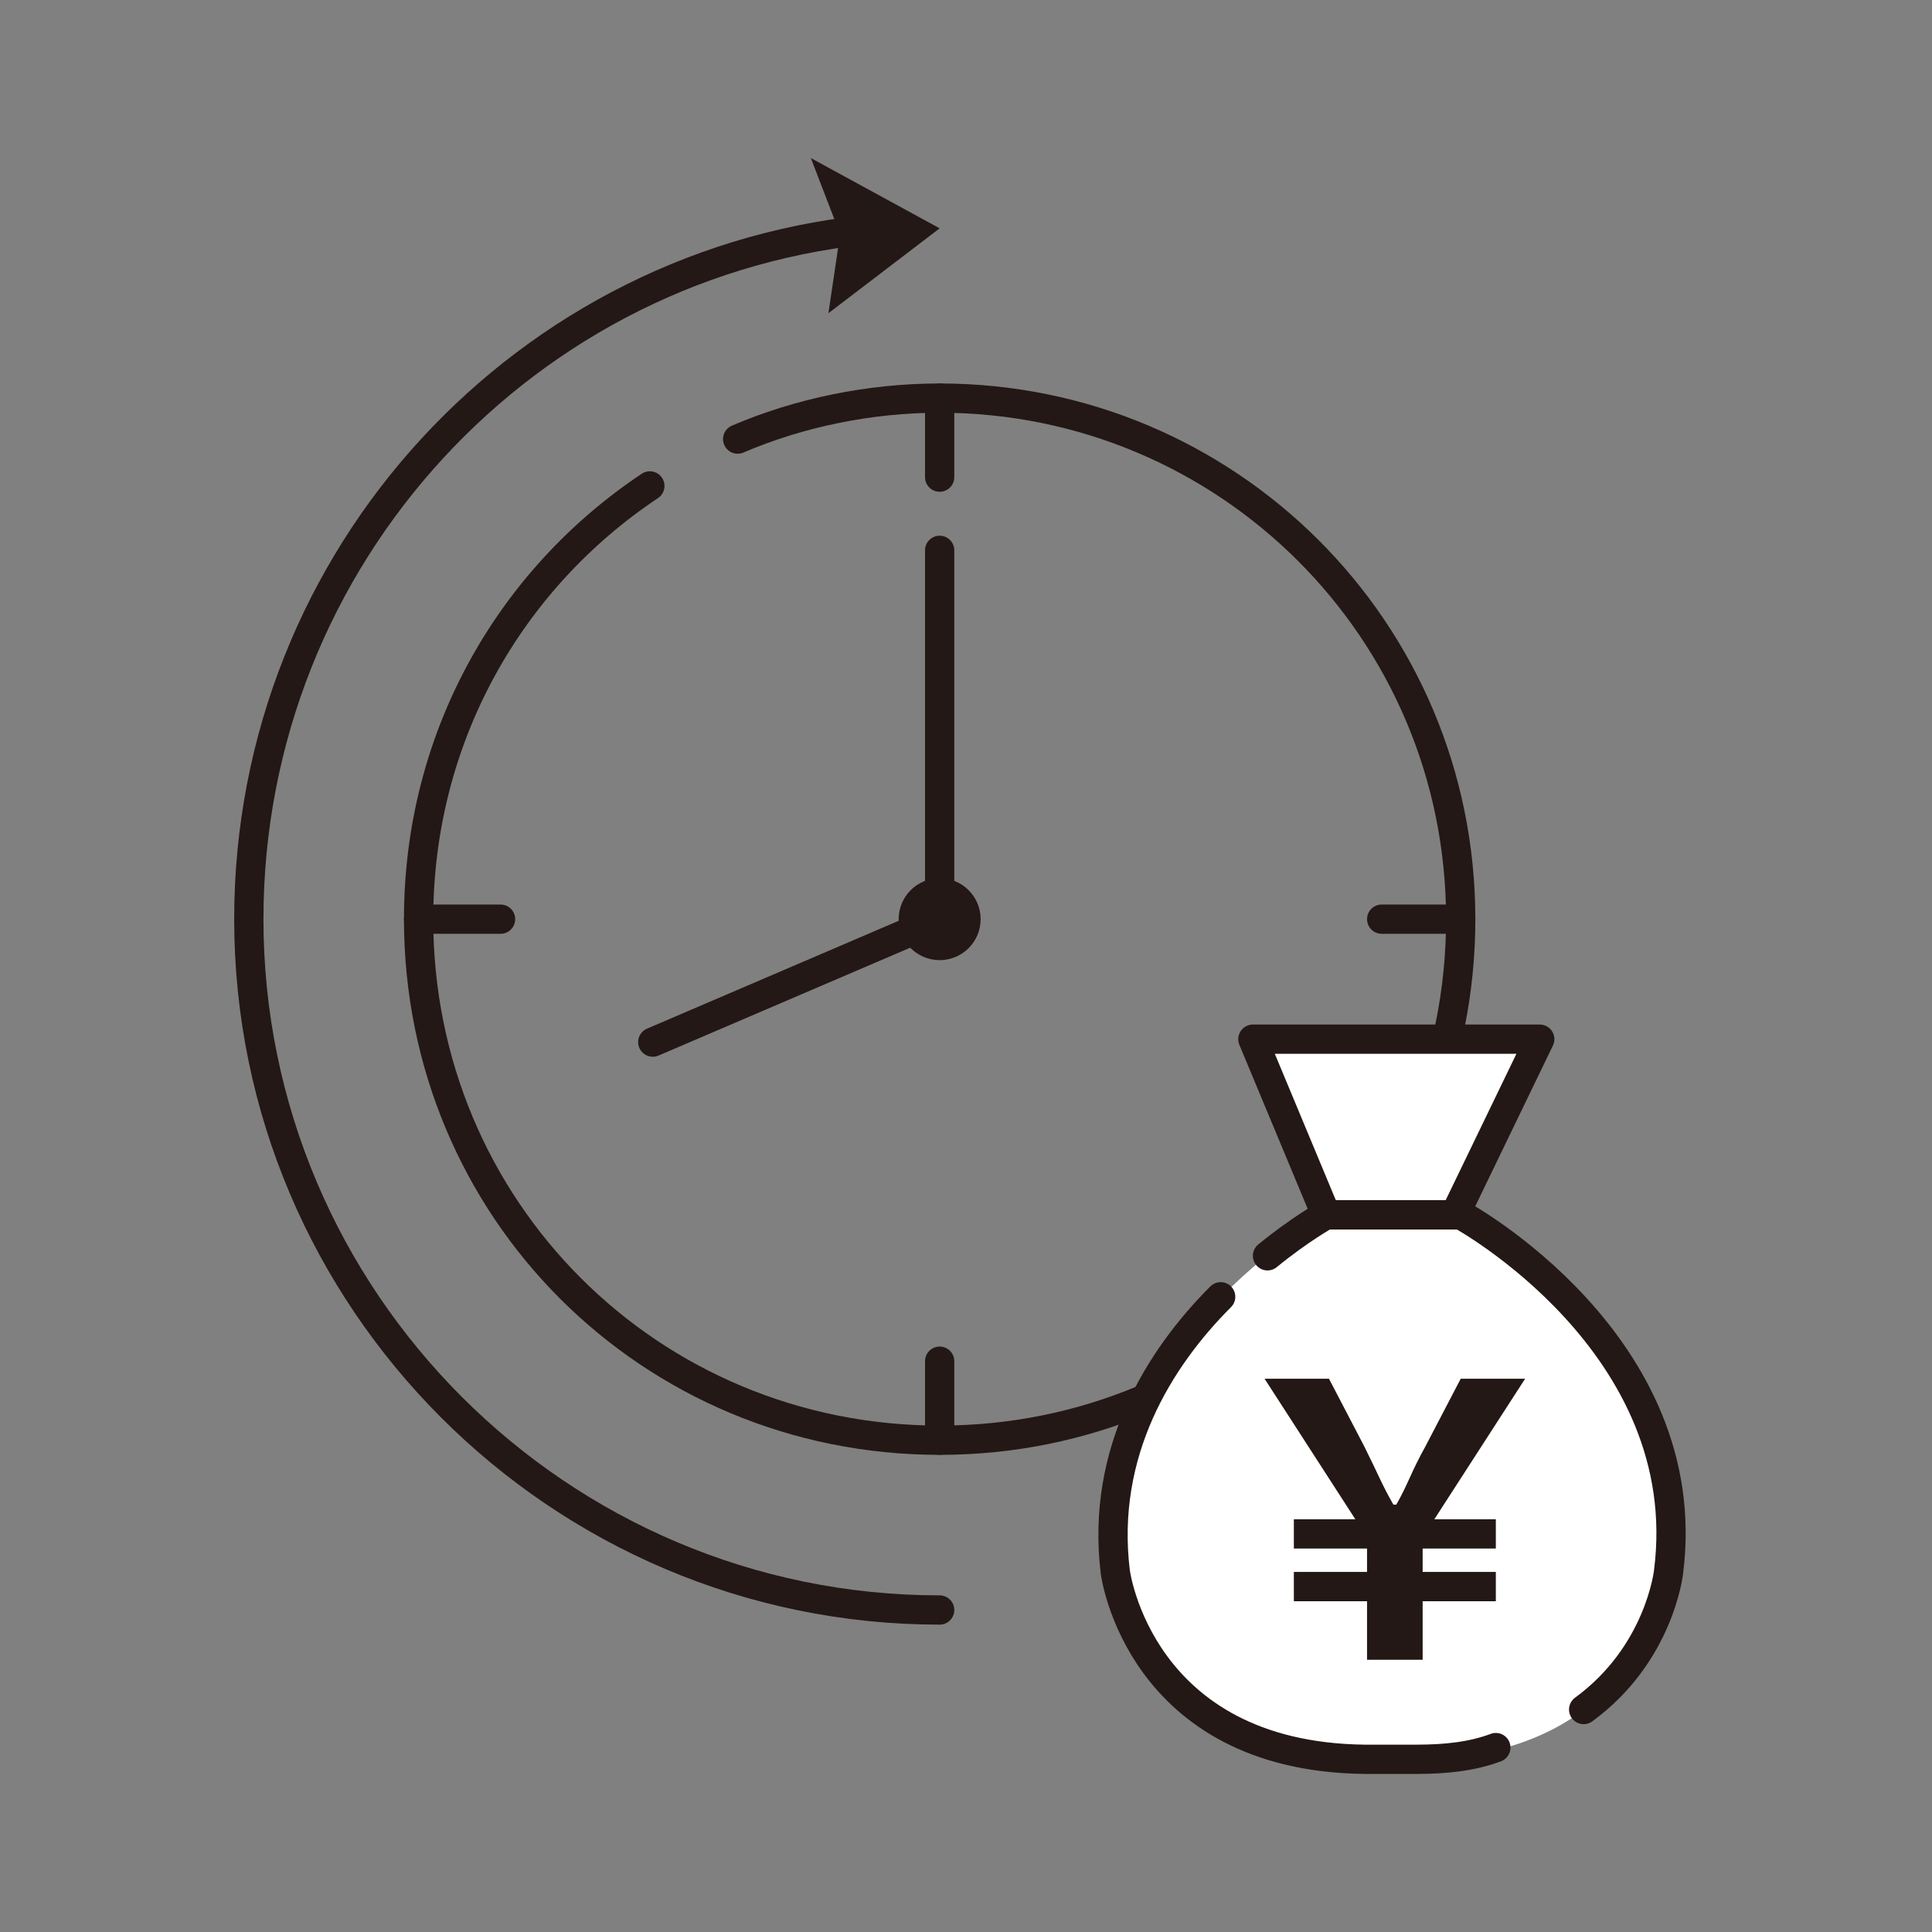 <?xml version="1.0" encoding="utf-8"?>
<!-- Generator: Adobe Illustrator 26.2.1, SVG Export Plug-In . SVG Version: 6.00 Build 0)  -->
<!DOCTYPE svg PUBLIC "-//W3C//DTD SVG 1.1//EN" "http://www.w3.org/Graphics/SVG/1.1/DTD/svg11.dtd">
<svg version="1.1" id="レイヤー_1" xmlns:x="http://ns.adobe.com/Extensibility/1.0/" xmlns:i="http://ns.adobe.com/AdobeIllustrator/10.0/" xmlns:graph="http://ns.adobe.com/Graphs/1.0/"
	 xmlns="http://www.w3.org/2000/svg" xmlns:xlink="http://www.w3.org/1999/xlink" x="0px" y="0px" width="66px" height="66px"
	 viewBox="0 0 66 66" style="enable-background:new 0 0 66 66;" xml:space="preserve">
<rect x="0" y="0" width="66" height="66" fill="#808080" stroke="none"/>
<g>
	<path style="fill:none;stroke:#231815;stroke-linecap:round;stroke-linejoin:round;stroke-miterlimit:10;" d="M25.2,15c2.1-0.9,4.5-1.4,6.9-1.4c9.8,0,17.8,7.9,17.8,17.8s-7.9,17.8-17.8,17.8s-17.8-7.9-17.8-17.8
		c0-6.2,3.1-11.6,7.9-14.8"/>
	<g>
		<path style="fill:none;stroke:#231815;stroke-linecap:round;stroke-linejoin:round;stroke-miterlimit:10;" d="M32.1,55C19.1,55,8.5,44.4,8.5,31.4C8.5,19,18,8.8,30.1,7.8"/>
		<polygon style="fill:#231815;" points="32.1,7.8 28.3,10.7 28.7,8 27.7,5.4 		"/>
	</g>
	<g>
		<line style="fill:none;stroke:#231815;stroke-linecap:round;stroke-linejoin:round;stroke-miterlimit:10;" x1="32.1" y1="13.6" x2="32.1" y2="16.3"/>
		<line style="fill:none;stroke:#231815;stroke-linecap:round;stroke-linejoin:round;stroke-miterlimit:10;" x1="32.1" y1="46.5" x2="32.1" y2="49.2"/>
	</g>
	<g>
		<line style="fill:none;stroke:#231815;stroke-linecap:round;stroke-linejoin:round;stroke-miterlimit:10;" x1="14.3" y1="31.4" x2="17.1" y2="31.4"/>
		<line style="fill:none;stroke:#231815;stroke-linecap:round;stroke-linejoin:round;stroke-miterlimit:10;" x1="47.2" y1="31.4" x2="49.9" y2="31.4"/>
	</g>
	<g>
		<circle style="fill:#231815;" cx="32.1" cy="31.4" r="1.4"/>
		<polyline style="fill:none;stroke:#231815;stroke-linecap:round;stroke-linejoin:round;stroke-miterlimit:10;" points="32.1,18.8 32.1,31.4 22.3,35.6 		"/>
	</g>
	<g>
		<path style="fill:#FFFFFF;" d="M49.9,41.5h-2.3h-2.3c0,0-8.1,4.4-7.1,12.2c0,0,0.8,6.3,8.5,6.4h0.9h0.9c7.7-0.1,8.5-6.4,8.5-6.4
			C58,45.9,49.9,41.5,49.9,41.5z"/>
		<polygon style="fill:#FFFFFF;" points="45.3,41.5 42.8,35.5 52.6,35.5 49.7,41.5 		"/>
	</g>
	<g>
		<g>
			<path style="fill:none;stroke:#231815;stroke-linecap:round;stroke-linejoin:round;stroke-miterlimit:10;" d="M54.1,58.4c2.6-1.9,2.9-4.7,2.9-4.7c1-7.8-7.1-12.2-7.1-12.2h-2.3h-2.3c0,0-0.9,0.5-2,1.4"/>
			<path style="fill:none;stroke:#231815;stroke-linecap:round;stroke-linejoin:round;stroke-miterlimit:10;" d="M41.7,44.3c-2.1,2.1-4.1,5.3-3.6,9.4c0,0,0.8,6.3,8.5,6.4h0.9h0.9c1,0,1.9-0.1,2.7-0.4"/>
			<polygon style="fill:none;stroke:#231815;stroke-linecap:round;stroke-linejoin:round;stroke-miterlimit:10;" points="45.3,41.5 42.8,35.5 52.6,35.5 49.7,41.5 			"/>
		</g>
		<g>
			<path style="fill:#231815;" d="M46.7,54.7h-2.5v-1h2.5v-0.8h-2.5v-1h2.1l-3.1-4.8h2.2l1.2,2.3c0.5,1,0.6,1.3,1,2h0.1c0.4-0.7,0.5-1.1,1-2
				l1.2-2.3h2.2l-3.1,4.8h2.1v1h-2.5v0.8h2.5v1h-2.5v2h-1.9V54.7z"/>
		</g>
	</g>
</g>
</svg>
